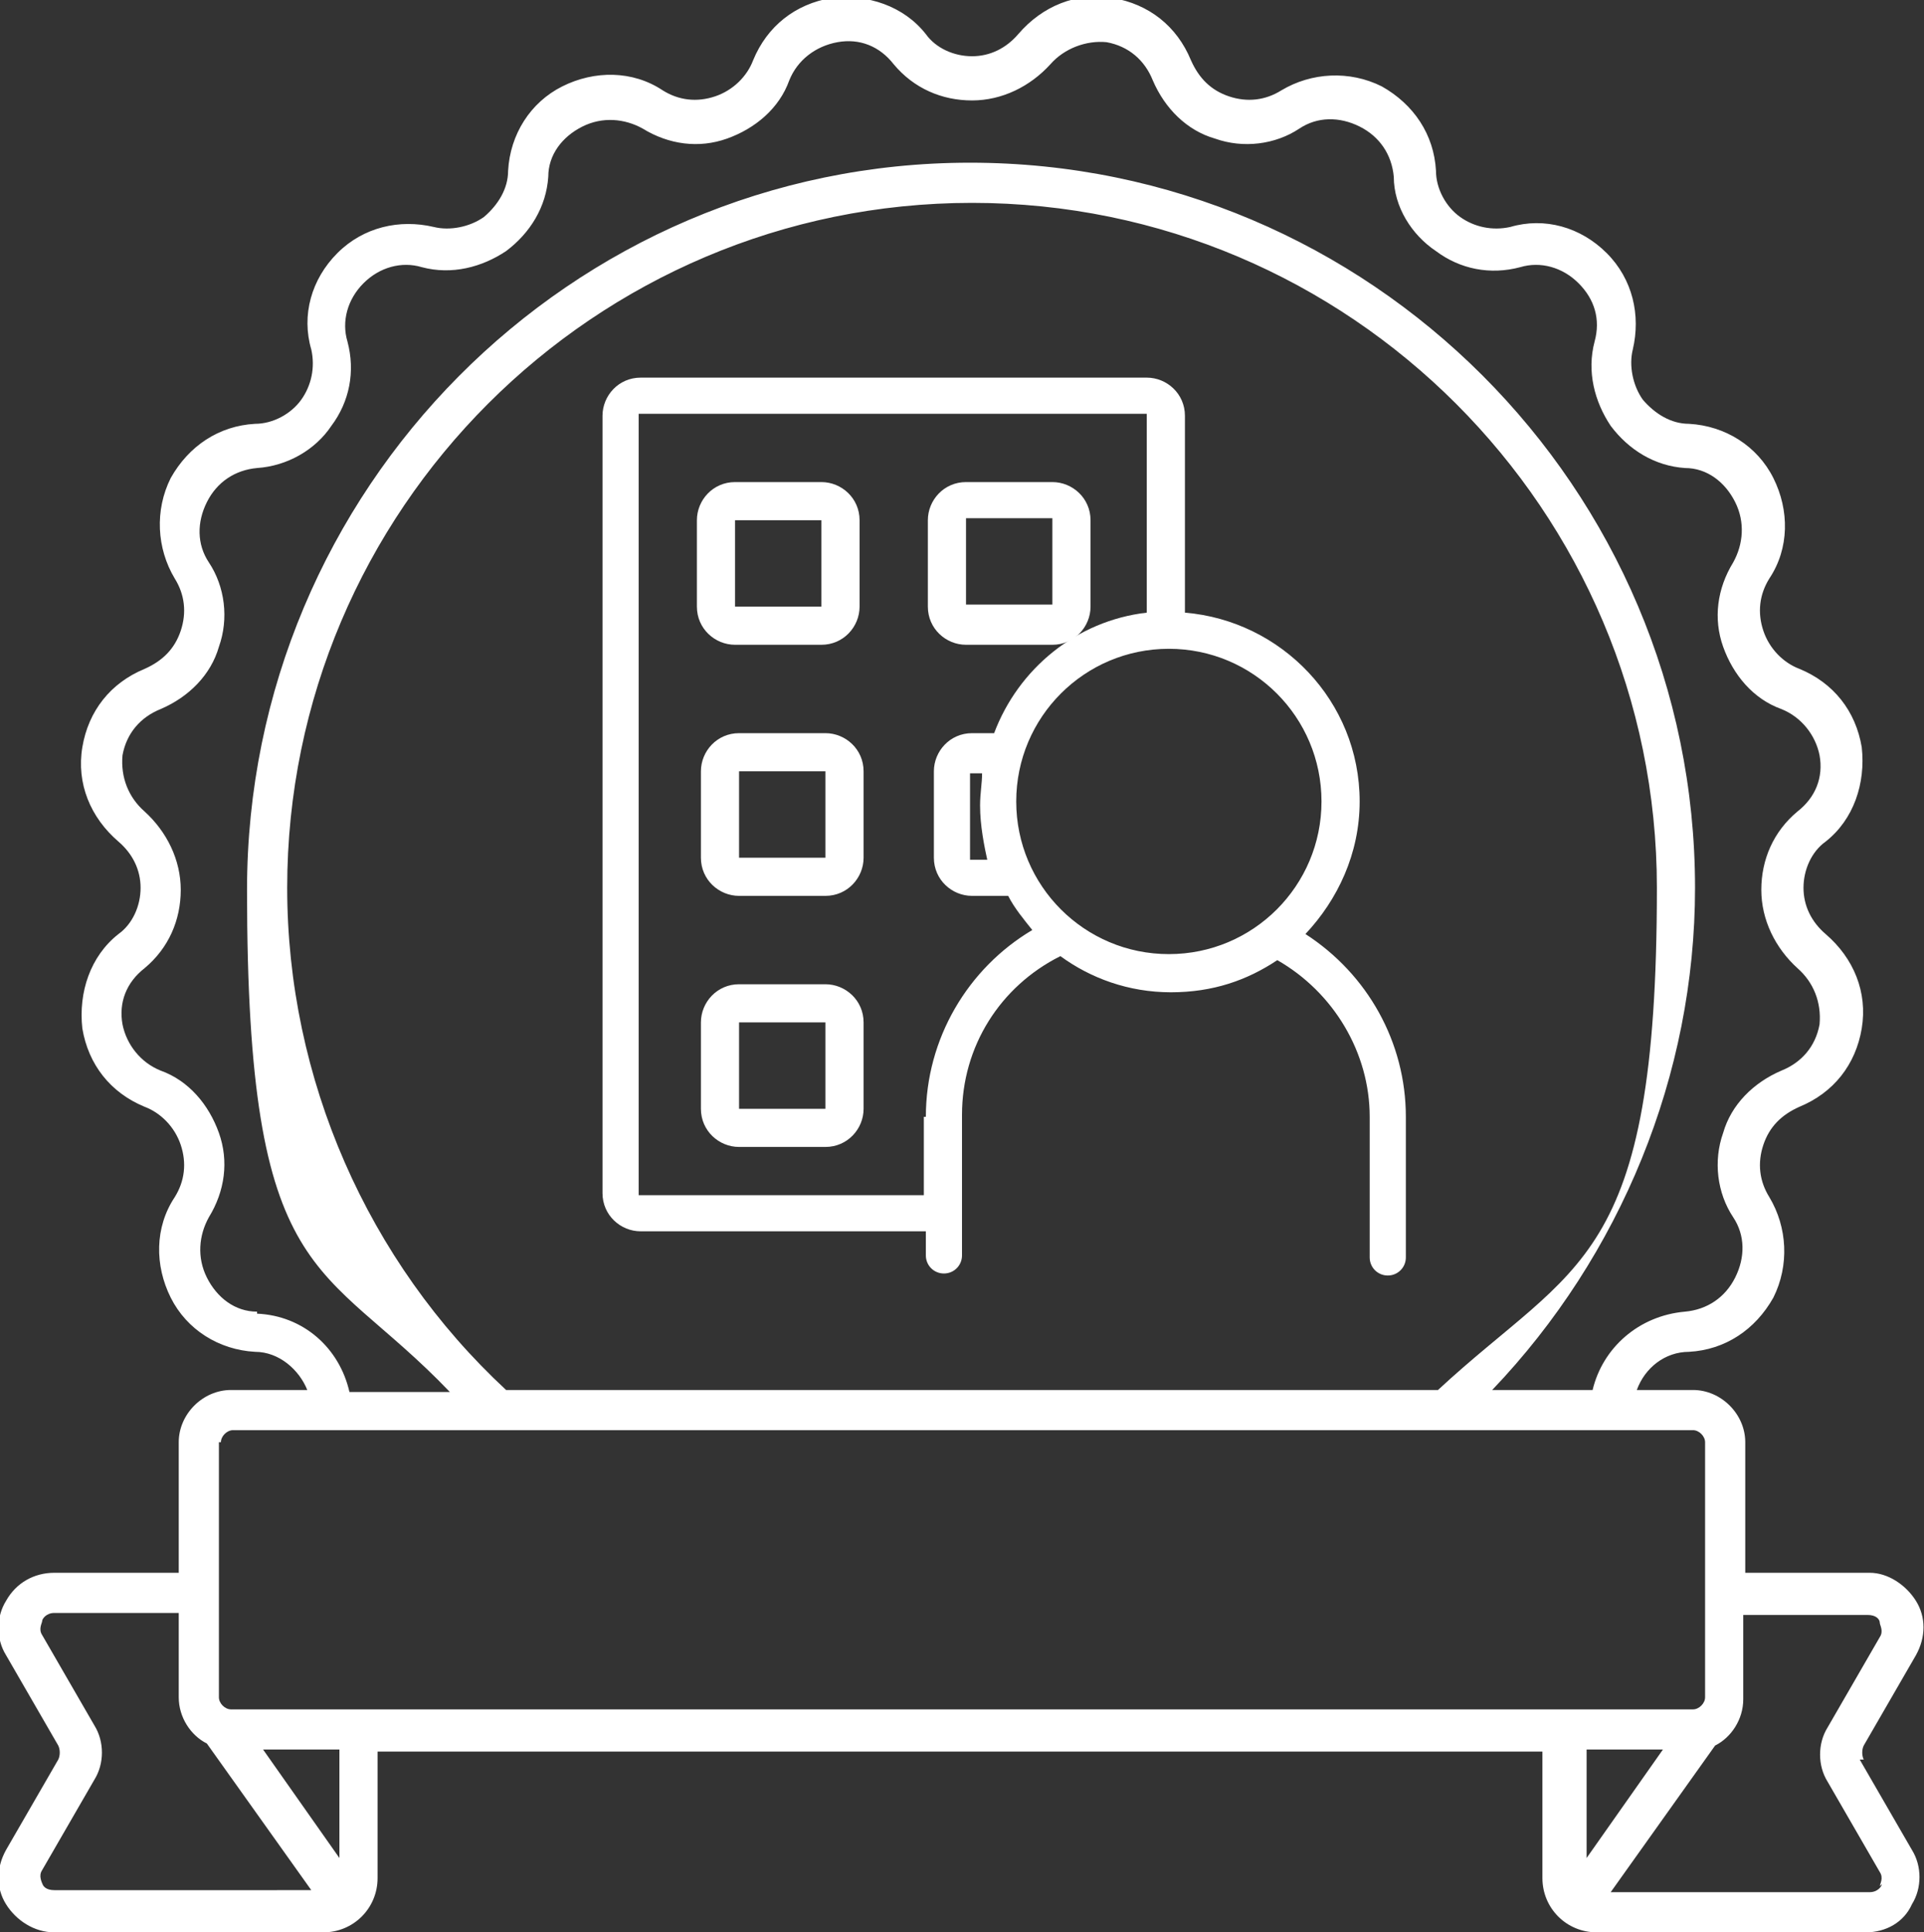 <?xml version="1.0" encoding="UTF-8"?>
<svg id="a" data-name="Layer 1" xmlns="http://www.w3.org/2000/svg" width="95.8" height="96.2" xmlns:xlink="http://www.w3.org/1999/xlink" viewBox="0 0 95.8 96.2">
  <rect x="0" y="0" width="95.8" height="96.2" fill="#333333" stroke="none"/>
  <defs>
    <clipPath id="b">
      <rect x="0" y="0" width="95.8" height="96.2" style="fill: none; stroke-width: 0px;"/>
    </clipPath>
  </defs>
  <g style="clip-path: url(#b);">
    <g>
      <path d="m65,46.5c1.6-1.7,2.7-4,2.7-6.6,0-5-3.9-9-8.7-9.4v-9.8c0-1.1-.9-1.9-1.9-1.9h-25.2c-1.1,0-1.9.9-1.9,1.9v38.7c0,1.1.9,1.9,1.9,1.9h14.2v1.2c0,.5.4.9.9.9s.9-.4.9-.9v-7c0-3.4,1.9-6.4,4.9-7.9,1.5,1.1,3.4,1.8,5.5,1.8s3.8-.6,5.3-1.6c2.8,1.6,4.6,4.6,4.6,7.8v7c0,.5.4.9.9.9s.9-.4.9-.9v-7c0-3.7-1.9-7.1-5-9.1Zm-19,9.1v3.9h-14.2s0,0,0,0V20.6c0,0,25.3,0,25.3,0v9.9c-3.5.4-6.4,2.8-7.6,6h-1.1c-1.1,0-1.9.9-1.9,1.9v4.3c0,1.1.9,1.9,1.9,1.9h1.8c.3.6.8,1.2,1.2,1.7-3.2,1.9-5.3,5.4-5.3,9.3Zm3.2-12.8h-.9s0,0,0,0v-4.3s0,0,0,0h.6c0,.5-.1,1-.1,1.6,0,1,.2,2,.4,2.9Zm1.4-2.9c0-4.2,3.4-7.6,7.6-7.6s7.6,3.4,7.6,7.6-3.4,7.6-7.6,7.6-7.6-3.4-7.6-7.6Z" style="fill: #fff; stroke-width: 0px;"/>
      <path d="m36.6,32.1h4.3c1.1,0,1.9-.9,1.9-1.9v-4.3c0-1.1-.9-1.9-1.9-1.9h-4.3c-1.1,0-1.9.9-1.9,1.9v4.3c0,1.1.9,1.9,1.9,1.9Zm0-6.2s0,0,0,0h4.3s0,0,0,0v4.3s0,0,0,0h-4.3s0,0,0,0v-4.3Z" style="fill: #fff; stroke-width: 0px;"/>
      <path d="m48.1,32.1h4.3c1.1,0,1.9-.9,1.9-1.9v-4.3c0-1.1-.9-1.9-1.9-1.9h-4.3c-1.1,0-1.9.9-1.9,1.9v4.3c0,1.1.9,1.9,1.9,1.9Zm0-6.3h4.3v4.3s0,0,0,0h-4.3c0,0,0-4.4,0-4.4Z" style="fill: #fff; stroke-width: 0px;"/>
      <path d="m41.1,36.5h-4.3c-1.1,0-1.9.9-1.9,1.9v4.3c0,1.1.9,1.9,1.9,1.9h4.3c1.1,0,1.9-.9,1.9-1.9v-4.3c0-1.1-.9-1.9-1.9-1.9Zm0,6.2s0,0,0,0h-4.3s0,0,0,0v-4.3s0,0,0,0h4.3s0,0,0,0v4.3Z" style="fill: #fff; stroke-width: 0px;"/>
      <path d="m41.1,49h-4.3c-1.1,0-1.9.9-1.9,1.9v4.3c0,1.1.9,1.9,1.9,1.9h4.3c1.1,0,1.9-.9,1.9-1.9v-4.3c0-1.1-.9-1.9-1.9-1.9Zm0,6.2s0,0,0,0h-4.3s0,0,0,0v-4.3s0,0,0,0h4.3s0,0,0,0v4.3Z" style="fill: #fff; stroke-width: 0px;"/>
      <path d="m92.8,87.6c-.1-.2-.1-.5,0-.7l2.6-4.5c.5-.9.5-1.9,0-2.7-.5-.8-1.4-1.4-2.3-1.4h-6.2v-6.5c0-1.4-1.2-2.6-2.6-2.6h-2.8c.4-1.1,1.4-1.9,2.6-1.9,1.8-.1,3.3-1.1,4.2-2.7.8-1.6.7-3.5-.2-5-.5-.8-.6-1.7-.3-2.6.3-.9.9-1.5,1.8-1.9,1.7-.7,2.8-2.1,3.1-3.9.3-1.8-.4-3.5-1.8-4.7-.7-.6-1.1-1.4-1.1-2.3s.4-1.8,1.1-2.3c1.4-1.1,2-2.9,1.8-4.7-.3-1.8-1.4-3.2-3.1-3.9-.8-.3-1.5-1-1.8-1.9-.3-.9-.2-1.8.3-2.6,1-1.5,1-3.4.2-5-.8-1.6-2.4-2.6-4.2-2.7-.9,0-1.7-.5-2.3-1.2-.5-.7-.7-1.7-.5-2.5.4-1.7,0-3.5-1.3-4.8s-3.1-1.8-4.8-1.3c-.9.2-1.8,0-2.5-.5-.7-.5-1.2-1.4-1.2-2.3-.1-1.8-1.1-3.3-2.7-4.2-1.6-.8-3.5-.7-5,.2-.8.5-1.7.6-2.6.3-.9-.3-1.5-.9-1.9-1.8-.7-1.7-2.1-2.8-3.9-3.1-1.8-.3-3.5.4-4.7,1.8-.6.7-1.4,1.1-2.3,1.1s-1.8-.4-2.3-1.1c-1.1-1.4-2.9-2-4.7-1.8-1.8.3-3.2,1.4-3.9,3.1-.3.8-1,1.5-1.9,1.8-.9.3-1.8.2-2.6-.3-1.5-1-3.4-1-5-.2-1.6.8-2.6,2.4-2.7,4.2,0,.9-.5,1.7-1.2,2.3-.7.5-1.7.7-2.5.5-1.7-.4-3.5,0-4.8,1.3-1.3,1.3-1.8,3.1-1.3,4.8.2.9,0,1.8-.5,2.5-.5.7-1.4,1.2-2.3,1.2-1.8.1-3.3,1.1-4.2,2.7-.8,1.6-.7,3.5.2,5,.5.8.6,1.7.3,2.6-.3.9-.9,1.5-1.8,1.9-1.7.7-2.8,2.1-3.1,3.9-.3,1.8.4,3.5,1.8,4.7.7.6,1.1,1.4,1.1,2.3s-.4,1.8-1.1,2.3c-1.4,1.1-2,2.9-1.8,4.7.3,1.8,1.4,3.2,3.1,3.9.8.3,1.5,1,1.8,1.9.3.9.2,1.8-.3,2.6-1,1.5-1,3.4-.2,5s2.4,2.6,4.2,2.7c1.2,0,2.2.9,2.6,1.9h-3.8c-1.4,0-2.6,1.2-2.6,2.6v6.5H2.7c-1,0-1.9.5-2.4,1.4-.5.8-.5,1.9,0,2.7l2.6,4.5c.1.2.1.5,0,.7l-2.6,4.5c-.5.9-.5,1.9,0,2.7.5.8,1.4,1.4,2.4,1.4h13.4c1.5,0,2.7-1.2,2.7-2.7v-6.3h58v6.3c0,1.5,1.2,2.7,2.7,2.7h13.4c1,0,1.9-.5,2.3-1.4.5-.8.5-1.9,0-2.7l-2.6-4.5ZM12.8,65.3c-1.1,0-2-.7-2.5-1.7-.5-1-.4-2.1.1-3,.8-1.3,1-2.8.5-4.2-.5-1.4-1.5-2.6-2.9-3.1-1-.4-1.7-1.3-1.9-2.3-.2-1.1.2-2.1,1.1-2.8,1.2-1,1.8-2.4,1.8-3.9s-.7-2.9-1.8-3.9c-.8-.7-1.2-1.7-1.1-2.8.2-1.1.9-1.9,1.9-2.3,1.4-.6,2.5-1.7,2.9-3.1.5-1.4.3-3-.5-4.2-.6-.9-.6-2-.1-3,.5-1,1.4-1.6,2.5-1.7,1.5-.1,2.9-.9,3.7-2.1.9-1.2,1.2-2.7.8-4.2-.3-1,0-2.1.8-2.9.8-.8,1.9-1.1,2.9-.8,1.5.4,3,0,4.2-.8,1.2-.9,2-2.2,2.1-3.7,0-1.1.7-2,1.7-2.5,1-.5,2.1-.4,3,.1,1.3.8,2.8,1,4.2.5,1.4-.5,2.6-1.5,3.1-2.9.4-1,1.3-1.7,2.4-1.9,1.1-.2,2.1.2,2.8,1.1,1,1.2,2.4,1.8,3.9,1.8s2.9-.7,3.9-1.8c.7-.8,1.8-1.2,2.8-1.1,1.1.2,1.9.9,2.3,1.9.6,1.4,1.7,2.5,3.1,2.9,1.4.5,3,.3,4.2-.5.9-.6,2-.6,3-.1,1,.5,1.6,1.4,1.7,2.5,0,1.5.9,2.9,2.1,3.7,1.2.9,2.7,1.2,4.2.8,1-.3,2.1,0,2.9.8.8.8,1.1,1.8.8,2.9-.4,1.5,0,3,.8,4.2.9,1.2,2.2,2,3.7,2.1,1.1,0,2,.7,2.5,1.7.5,1,.4,2.1-.1,3-.8,1.3-1,2.8-.5,4.2.5,1.4,1.5,2.6,2.9,3.1,1,.4,1.7,1.3,1.9,2.3.2,1.1-.2,2.1-1.1,2.8-1.2,1-1.8,2.4-1.8,3.9s.7,2.9,1.8,3.9c.8.7,1.2,1.7,1.1,2.8-.2,1.1-.9,1.9-1.9,2.3-1.4.6-2.5,1.7-2.9,3.1-.5,1.4-.3,3,.5,4.2.6.9.6,2,.1,3-.5,1-1.4,1.6-2.5,1.7-2.3.2-4.1,1.8-4.6,3.9h-5c6.4-6.7,10.1-15.7,10.1-25,0-19.9-16.2-36.1-36.1-36.1S12.3,24.4,12.3,44.3s3.7,18.3,10.1,25h-5c-.5-2.2-2.3-3.8-4.6-3.9h0Zm12.4,3.9c-6.9-6.4-10.9-15.5-10.9-25,0-18.8,15.3-34.1,34.1-34.1s34.1,15.3,34.1,34.1-4,18.6-10.9,25H25.2Zm-14.2,2.6c0-.3.3-.6.6-.6h60.4s0,0,0,0,0,0,0,0h12.3c.3,0,.6.3.6.6v12.7c0,.3-.3.6-.6.6H11.5c-.3,0-.6-.3-.6-.6v-12.7Zm-8.9,22c0-.1-.2-.4,0-.7l2.6-4.5c.5-.8.5-1.9,0-2.7l-2.6-4.5c-.2-.3,0-.6,0-.7,0-.1.2-.4.6-.4h6.2v4.2c0,1,.6,1.9,1.4,2.3l5.2,7.3H2.7c-.4,0-.6-.2-.6-.4h0Zm14.8-1.3l-3.8-5.4h3.8v5.4Zm65.9-5.4l-3.8,5.4v-5.4h3.8Zm10.9,6.7c0,.1-.2.4-.6.4h-12.9l5.2-7.3c.8-.4,1.4-1.3,1.4-2.3v-4.2h6.2c.4,0,.6.2.6.4,0,.1.2.4,0,.7l-2.6,4.5c-.5.8-.5,1.9,0,2.7l2.6,4.5c.2.3,0,.6,0,.7Z" style="fill: #fff; stroke-width: 0px;"/>
    </g>
  </g>
</svg>